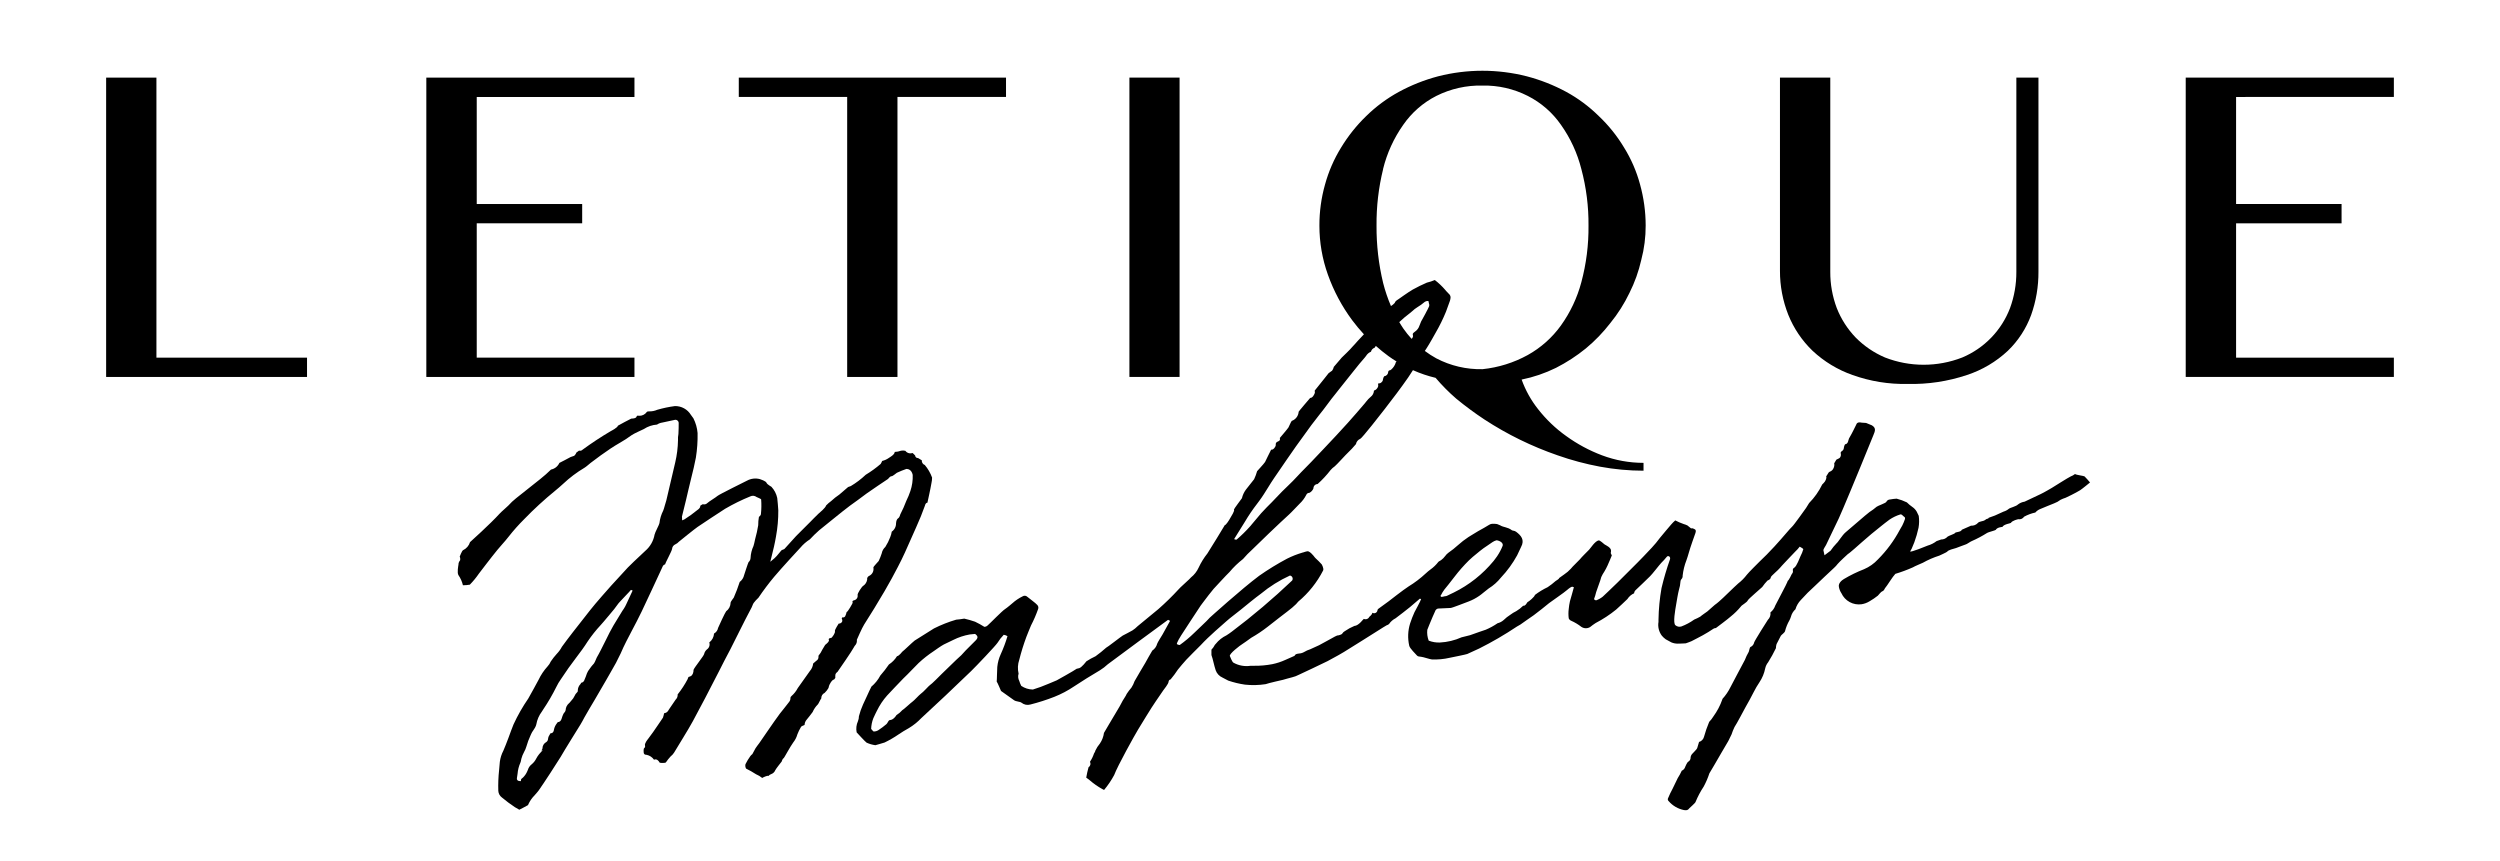 <svg width="212" height="73" viewBox="0 0 212 73" fill="none" xmlns="http://www.w3.org/2000/svg">
<path d="M13.265 6.582H9V31.966H26.036V30.329H13.265V6.582Z" fill="black"/>
<path d="M53.802 30.327H40.427V18.936H49.369V17.301H40.427V8.225H53.802V6.582H36.153V31.966H53.802V30.327Z" fill="black"/>
<path d="M71.841 31.966H76.105V8.22H85.31V6.582H62.649V8.22H71.841V31.966Z" fill="black"/>
<path d="M100.028 6.58H95.774V31.964H100.028V6.58Z" fill="black"/>
<path d="M153.706 29.747C154.681 30.659 155.836 31.359 157.096 31.801C158.592 32.336 160.172 32.593 161.759 32.558C163.47 32.6 165.175 32.344 166.797 31.801C168.089 31.377 169.272 30.676 170.265 29.747C171.144 28.899 171.819 27.863 172.239 26.716C172.658 25.538 172.868 24.296 172.861 23.046V6.582H170.987V23.058C170.992 24.102 170.811 25.139 170.453 26.12C170.096 27.057 169.553 27.912 168.856 28.633C168.16 29.354 167.324 29.926 166.4 30.315C164.293 31.137 161.955 31.137 159.848 30.315C158.917 29.918 158.072 29.343 157.36 28.623C156.667 27.901 156.122 27.051 155.756 26.12C155.389 25.141 155.203 24.103 155.208 23.058V6.582H150.941V22.972C150.938 24.244 151.177 25.504 151.643 26.686C152.106 27.841 152.809 28.884 153.706 29.747Z" fill="black"/>
<path d="M203 8.22V6.58H185.349V31.965H203V30.328H189.62V18.938H198.565V17.299H189.62V8.223L203 8.22Z" fill="black"/>
<path d="M72.661 54.252C72.661 54.252 73.106 53.225 73.281 52.958C73.847 52.077 74.412 51.151 75.012 50.129C75.431 49.415 75.82 48.694 76.14 48.074C76.56 47.281 76.928 46.442 77.282 45.632C77.416 45.331 77.551 45.024 77.686 44.723C77.979 44.079 78.221 43.478 78.43 42.889C78.455 42.798 78.493 42.64 78.645 42.629C78.645 42.618 78.907 41.464 78.988 40.961C79.023 40.809 79.041 40.654 79.041 40.498C78.899 40.11 78.69 39.75 78.424 39.433C78.343 39.405 78.274 39.35 78.228 39.278C78.181 39.206 78.161 39.12 78.169 39.034C78.097 39.008 77.882 38.841 77.837 38.841C77.808 38.842 77.778 38.838 77.75 38.828C77.722 38.818 77.697 38.802 77.675 38.782C77.653 38.762 77.636 38.738 77.624 38.711C77.612 38.684 77.605 38.654 77.604 38.625C77.604 38.625 77.397 38.406 77.375 38.414C77.268 38.452 77.153 38.454 77.045 38.421C76.937 38.388 76.842 38.321 76.775 38.229C76.655 38.198 76.529 38.194 76.407 38.219C76.236 38.284 76.055 38.319 75.871 38.324C75.882 38.544 75.435 38.791 75.407 38.81C75.228 38.942 75.025 39.037 74.808 39.089C74.773 39.178 74.729 39.264 74.678 39.344C74.282 39.684 73.86 39.99 73.414 40.26C73.028 40.625 72.603 40.947 72.147 41.219L71.921 41.3C71.805 41.39 71.178 41.938 71.178 41.938C70.932 42.102 70.7 42.286 70.484 42.488C70.33 42.599 70.187 42.724 70.056 42.861C69.998 43.072 69.507 43.476 69.406 43.562C69.304 43.647 68.721 44.247 68.721 44.247C68.667 44.3 67.539 45.425 67.51 45.457C67.181 45.822 66.849 46.187 66.52 46.55C66.452 46.592 66.377 46.622 66.299 46.641C66.268 46.641 65.873 47.176 65.679 47.337L65.32 47.639L65.433 47.185C65.572 46.646 65.708 46.069 65.806 45.486C65.94 44.758 66.005 44.019 66 43.279C66 43.194 65.924 42.281 65.909 42.226C65.833 41.873 65.664 41.547 65.419 41.282C65.386 41.252 65.056 41.086 65.001 40.94C64.946 40.794 64.487 40.644 64.443 40.63C64.075 40.53 63.682 40.576 63.347 40.76C63.222 40.824 60.964 41.938 60.842 42.055C60.72 42.171 60.095 42.541 59.986 42.658C59.936 42.709 59.873 42.745 59.805 42.763C59.736 42.78 59.663 42.778 59.595 42.757C59.519 42.794 59.447 42.838 59.38 42.891C59.41 43.087 59.159 43.233 59.147 43.242C58.796 43.531 58.428 43.798 58.044 44.041L57.847 44.127C57.834 44.019 57.829 43.911 57.83 43.803C58.001 43.17 58.374 41.546 58.374 41.546C58.451 41.204 58.546 40.861 58.621 40.519C58.76 39.961 58.904 39.385 59.011 38.806C59.121 38.116 59.169 37.418 59.155 36.719C59.118 36.285 58.997 35.863 58.801 35.474C58.755 35.419 58.617 35.219 58.588 35.181C58.447 34.95 58.249 34.759 58.011 34.628C57.774 34.497 57.507 34.431 57.236 34.435C56.728 34.502 56.226 34.607 55.734 34.75C55.518 34.845 55.284 34.891 55.049 34.885C54.982 34.885 54.878 34.885 54.843 34.943C54.769 35.047 54.669 35.131 54.553 35.186C54.438 35.241 54.31 35.266 54.182 35.258C54.08 35.245 54.011 35.222 53.975 35.341C53.931 35.502 53.535 35.498 53.53 35.498C53.498 35.498 52.441 36.074 52.402 36.097C52.366 36.269 51.857 36.524 51.804 36.553C50.979 37.038 50.179 37.565 49.407 38.13C49.368 38.171 49.32 38.2 49.266 38.215C49.212 38.229 49.155 38.228 49.102 38.212L48.872 38.383C48.872 38.438 48.723 38.668 48.648 38.668L48.388 38.757C48.319 38.806 47.436 39.255 47.436 39.255C47.37 39.399 47.272 39.525 47.148 39.623C47.025 39.721 46.88 39.788 46.725 39.819C46.439 40.099 46.138 40.365 45.824 40.615C45.622 40.786 43.77 42.247 43.77 42.247C43.529 42.437 43.305 42.648 43.1 42.877C43.032 42.957 42.502 43.404 42.364 43.562C41.578 44.43 39.858 45.973 39.858 45.973C39.813 46.122 39.736 46.26 39.634 46.377C39.532 46.495 39.407 46.591 39.266 46.658C39.172 46.702 38.982 47.202 38.982 47.202C39.014 47.221 39.062 47.485 38.995 47.545C38.917 47.642 38.875 47.763 38.877 47.887C38.867 47.962 38.744 48.572 38.877 48.774C39.056 49.033 39.184 49.324 39.256 49.63C39.452 49.63 39.648 49.613 39.841 49.581C40.124 49.291 40.382 48.978 40.61 48.644C40.691 48.54 41.68 47.236 42.179 46.63C42.312 46.469 42.449 46.312 42.585 46.158C42.773 45.945 42.966 45.726 43.138 45.502C43.543 44.985 43.98 44.494 44.446 44.031C45.273 43.176 46.15 42.371 47.071 41.62C47.306 41.43 47.535 41.23 47.756 41.027C48.307 40.508 48.913 40.052 49.564 39.666C49.681 39.603 50.015 39.31 50.078 39.26C50.667 38.806 51.229 38.404 51.79 38.027C52.025 37.87 52.268 37.722 52.51 37.582C52.877 37.375 53.231 37.146 53.571 36.897C53.725 36.779 54.515 36.426 54.599 36.383C54.932 36.163 55.316 36.032 55.715 36.005C55.848 35.914 56.001 35.856 56.16 35.834C56.242 35.82 57.217 35.601 57.241 35.601C57.281 35.596 57.321 35.599 57.359 35.611C57.397 35.623 57.432 35.643 57.462 35.67C57.492 35.697 57.515 35.73 57.531 35.767C57.546 35.804 57.554 35.843 57.552 35.883C57.552 35.952 57.552 36.647 57.53 36.805C57.495 36.982 57.483 37.163 57.494 37.344C57.482 37.971 57.404 38.596 57.261 39.207C57.251 39.226 56.504 42.435 56.504 42.435C56.455 42.546 56.316 43.137 56.239 43.303C56.07 43.635 55.962 43.993 55.92 44.363C55.92 44.462 55.539 45.154 55.508 45.334C55.414 45.867 55.139 46.35 54.73 46.704C54.73 46.704 53.903 47.476 53.751 47.625C53.402 47.95 53.07 48.293 52.756 48.653C52.595 48.837 51.968 49.509 51.83 49.661C51.691 49.814 50.46 51.202 50.04 51.747C49.927 51.894 48.842 53.271 48.564 53.63C48.443 53.791 47.732 54.709 47.651 54.844C47.533 55.069 47.383 55.274 47.206 55.456C47.025 55.655 46.858 55.868 46.708 56.091C46.643 56.243 46.552 56.383 46.439 56.504C46.127 56.847 45.866 57.235 45.667 57.654C45.667 57.654 44.903 59.071 44.799 59.233C44.318 59.931 43.898 60.668 43.544 61.437C43.516 61.504 43.179 62.374 43.107 62.598C43.045 62.788 42.72 63.583 42.687 63.655C42.532 63.949 42.429 64.269 42.386 64.6C42.372 64.835 42.35 65.076 42.323 65.307C42.26 65.892 42.237 66.481 42.256 67.069C42.263 67.179 42.294 67.286 42.347 67.383C42.4 67.479 42.473 67.563 42.562 67.627C42.913 67.922 43.281 68.196 43.663 68.449C43.788 68.521 43.919 68.588 44.037 68.665C44.095 68.651 44.775 68.273 44.775 68.273C44.874 68.038 45.008 67.819 45.17 67.622C45.17 67.622 45.571 67.187 45.693 67.014C46.002 66.586 47.388 64.46 47.537 64.196C47.879 63.593 49.03 61.757 49.232 61.425C49.348 61.235 49.451 61.038 49.556 60.84C49.674 60.614 50.277 59.603 50.441 59.328C50.441 59.328 51.16 58.105 51.4 57.678L51.792 56.993C52.102 56.478 52.385 55.947 52.638 55.401C52.778 55.083 52.939 54.716 53.114 54.384C53.266 54.086 53.424 53.786 53.578 53.49C53.861 52.956 54.15 52.406 54.415 51.853C54.77 51.123 55.785 48.916 55.956 48.553C55.987 48.498 56.191 48.031 56.217 47.986C56.26 47.919 56.328 47.871 56.405 47.853C56.424 47.714 56.962 46.752 56.991 46.55C56.997 46.465 57.026 46.384 57.075 46.315C57.125 46.246 57.192 46.193 57.27 46.159C57.384 46.108 57.487 46.033 57.569 45.938C57.611 45.899 58.939 44.829 59.154 44.685C59.272 44.603 61.354 43.219 61.491 43.144C62.178 42.744 62.892 42.392 63.628 42.093C63.712 42.051 63.806 42.034 63.899 42.044C63.992 42.053 64.081 42.088 64.155 42.146C64.196 42.178 64.529 42.289 64.546 42.353C64.576 42.755 64.571 43.16 64.529 43.562C64.529 43.733 64.357 43.817 64.357 43.832C64.315 44.067 64.294 44.305 64.296 44.543C64.233 44.935 64.148 45.322 64.039 45.704C64.02 45.865 63.895 46.301 63.895 46.301C63.748 46.617 63.664 46.958 63.648 47.305C63.646 47.374 63.63 47.442 63.6 47.505C63.571 47.568 63.529 47.624 63.477 47.67C63.446 47.695 63.104 48.757 63.104 48.757C63.054 48.993 62.92 49.204 62.727 49.349C62.582 49.8 62.414 50.243 62.224 50.677C62.188 50.74 61.95 51.019 61.955 51.111C61.952 51.253 61.917 51.392 61.851 51.518C61.786 51.644 61.693 51.752 61.578 51.836C61.503 51.911 60.914 53.177 60.893 53.247C60.875 53.347 60.835 53.442 60.776 53.524C60.717 53.607 60.64 53.675 60.551 53.725C60.542 53.872 60.501 54.016 60.431 54.146C60.361 54.277 60.264 54.39 60.147 54.48C60.183 54.586 60.183 54.701 60.147 54.807C60.112 54.914 60.042 55.006 59.95 55.069C59.827 55.171 59.742 55.312 59.708 55.468C59.664 55.639 58.895 56.584 58.814 56.795C58.817 56.909 58.796 57.022 58.753 57.127C58.654 57.317 58.612 57.339 58.397 57.403C58.353 57.45 58.327 57.51 58.321 57.574C58.079 58.038 57.792 58.478 57.465 58.887C57.472 58.969 57.46 59.051 57.43 59.128C57.401 59.205 57.354 59.273 57.294 59.329C57.263 59.362 56.823 60.014 56.751 60.126C56.593 60.391 56.563 60.427 56.316 60.485C56.293 60.612 56.26 60.736 56.218 60.858C56.075 61.066 55.931 61.278 55.79 61.489C55.522 61.881 55.248 62.29 54.946 62.675C54.92 62.706 54.635 63.054 54.698 63.223C54.71 63.264 54.709 63.308 54.696 63.348C54.682 63.389 54.657 63.424 54.623 63.449C54.556 63.499 54.583 63.792 54.583 63.792C54.593 63.927 54.641 64.011 54.843 64.011C55.093 64.065 55.312 64.211 55.458 64.42C55.71 64.34 55.826 64.484 55.943 64.675C56.015 64.706 56.419 64.716 56.468 64.65C56.588 64.472 56.721 64.303 56.867 64.146C56.982 64.057 57.08 63.95 57.159 63.828C57.302 63.567 58.39 61.845 58.756 61.153C58.756 61.153 59.467 59.821 59.794 59.203C60.186 58.456 60.568 57.706 60.953 56.959C60.953 56.959 61.417 56.055 61.426 56.028C61.462 55.947 61.861 55.196 61.948 55.035C62.119 54.716 63.179 52.547 63.635 51.708C63.71 51.58 63.773 51.446 63.825 51.307C63.874 51.091 64.316 50.687 64.316 50.687C64.728 50.076 65.171 49.486 65.643 48.92C66.258 48.187 67.794 46.522 67.87 46.445C68.1 46.171 68.372 45.933 68.674 45.74C68.924 45.471 69.187 45.214 69.462 44.971C69.623 44.853 71.431 43.36 72.065 42.892C72.236 42.776 73.204 42.07 73.522 41.825C73.676 41.704 75.217 40.673 75.303 40.616C75.313 40.616 75.464 40.383 75.608 40.383C75.712 40.383 75.981 40.135 76.056 40.092C76.319 39.97 76.588 39.861 76.861 39.765C77.019 39.765 77.301 39.832 77.397 40.269C77.416 40.734 77.349 41.198 77.2 41.639C77.105 41.922 76.991 42.199 76.858 42.468C76.71 42.863 76.538 43.249 76.344 43.623C76.344 43.623 76.289 43.87 76.173 43.942C76.056 44.014 76.001 44.163 75.984 44.373C75.987 44.513 75.956 44.651 75.892 44.775C75.828 44.899 75.735 45.005 75.62 45.084C75.596 45.245 75.552 45.402 75.49 45.551C75.381 45.841 75.242 46.119 75.075 46.38C74.916 46.523 74.809 46.715 74.77 46.925C74.699 47.146 74.613 47.362 74.513 47.572C74.467 47.647 74.046 48.053 74.063 48.129C74.09 48.269 74.07 48.414 74.006 48.542C73.941 48.67 73.836 48.773 73.707 48.834C73.645 48.859 73.595 48.905 73.564 48.963C73.532 49.022 73.522 49.089 73.536 49.154C73.518 49.264 73.477 49.369 73.416 49.462C73.355 49.555 73.275 49.634 73.181 49.694C73.106 49.724 72.686 50.329 72.726 50.466C72.742 50.562 72.721 50.661 72.667 50.742C72.612 50.823 72.53 50.88 72.435 50.903C72.287 50.944 72.263 50.971 72.308 51.118C72.308 51.146 71.894 51.901 71.794 51.901C71.768 52.024 71.727 52.144 71.673 52.257C71.65 52.299 71.612 52.331 71.568 52.347C71.523 52.364 71.474 52.363 71.43 52.346C71.408 52.382 71.39 52.42 71.376 52.459C71.404 52.498 71.422 52.544 71.427 52.593C71.431 52.641 71.424 52.689 71.404 52.733C71.374 52.781 71.332 52.82 71.282 52.846C71.232 52.872 71.176 52.884 71.12 52.88C71.12 52.88 70.777 53.408 70.801 53.505C70.856 53.696 70.546 54.048 70.525 54.076C70.457 54.103 70.387 54.124 70.315 54.139C70.26 54.202 70.262 54.211 70.282 54.242C70.385 54.391 69.976 54.684 69.976 54.684C69.962 54.702 69.804 54.966 69.733 55.089C69.65 55.275 69.541 55.448 69.409 55.603C69.409 55.86 69.395 55.918 69.188 56.065C69.106 56.128 69.028 56.195 68.955 56.267C68.932 56.502 68.836 56.724 68.679 56.901C68.679 56.901 67.722 58.24 67.652 58.348C67.519 58.602 67.341 58.829 67.126 59.019C67.104 59.038 67.023 59.11 67.029 59.191C67.035 59.316 66.992 59.438 66.91 59.533C66.77 59.735 66.236 60.377 66.128 60.523C65.594 61.239 64.501 62.865 64.386 63.018C64.272 63.17 64.166 63.302 64.068 63.454C64.046 63.487 63.799 63.949 63.799 63.949C63.734 63.998 63.677 64.056 63.628 64.12C63.471 64.337 63.333 64.566 63.215 64.805C63.186 64.931 63.204 65.062 63.265 65.175C63.556 65.319 63.839 65.479 64.111 65.656C64.301 65.735 64.478 65.841 64.636 65.972C64.664 65.944 65.068 65.742 65.164 65.8C65.227 65.727 65.31 65.672 65.402 65.643C65.48 65.615 65.55 65.571 65.609 65.514C65.669 65.457 65.715 65.387 65.744 65.311C65.799 65.189 66.287 64.578 66.287 64.578C66.287 64.578 66.354 64.326 66.459 64.293C66.489 64.283 67.006 63.317 67.263 62.966C67.427 62.761 67.548 62.526 67.618 62.273C67.697 62.067 67.793 61.869 67.905 61.68C67.96 61.533 68.229 61.509 68.229 61.47C68.233 61.303 68.299 61.143 68.412 61.021C68.443 60.982 68.875 60.451 68.911 60.382C69.016 60.138 69.167 59.917 69.356 59.73C69.414 59.677 69.563 59.316 69.644 59.227C69.639 59.128 69.664 59.031 69.715 58.947C69.766 58.863 69.842 58.796 69.931 58.756C69.931 58.756 70.286 58.413 70.286 58.216C70.286 58.125 70.546 57.622 70.731 57.622C70.741 57.622 70.799 57.519 70.834 57.487C70.825 57.377 70.832 57.267 70.852 57.16C70.893 57.083 70.952 57.018 71.024 56.97C71.043 56.952 72.32 55.094 72.394 54.915C72.438 54.824 72.496 54.74 72.565 54.666C72.647 54.545 72.681 54.397 72.661 54.252ZM53.117 51.219C53.055 51.36 52.982 51.495 52.898 51.623C52.855 51.678 52.816 51.735 52.78 51.795C52.645 52.028 52.506 52.257 52.362 52.48C52.133 52.85 51.898 53.235 51.698 53.63C51.593 53.836 51.491 54.045 51.388 54.252C51.244 54.543 51.1 54.833 50.953 55.117C50.895 55.228 50.835 55.333 50.782 55.444C50.653 55.651 50.545 55.871 50.458 56.1C50.413 56.212 50.342 56.312 50.253 56.392C50.208 56.438 50.167 56.487 50.131 56.54C50.09 56.603 50.042 56.666 49.996 56.728C49.901 56.841 49.826 56.968 49.771 57.105C49.713 57.285 49.645 57.462 49.568 57.636C49.551 57.706 49.514 57.77 49.46 57.819C49.406 57.867 49.338 57.898 49.266 57.906C49.28 57.906 49.266 57.928 49.266 57.942C49.251 57.968 49.234 57.993 49.217 58.017C49.08 58.16 49.002 58.348 48.997 58.545C49.003 58.577 48.999 58.61 48.988 58.64C48.976 58.67 48.956 58.696 48.931 58.716C48.839 58.804 48.767 58.909 48.718 59.026C48.655 59.163 48.568 59.288 48.463 59.396C48.434 59.425 48.407 59.457 48.383 59.49C48.344 59.546 48.299 59.596 48.247 59.639C48.162 59.712 48.093 59.801 48.044 59.902C47.996 60.003 47.969 60.113 47.965 60.225C47.947 60.308 47.905 60.385 47.843 60.444C47.818 60.467 47.797 60.494 47.782 60.525C47.722 60.651 47.673 60.782 47.634 60.917C47.603 61.019 47.532 61.228 47.302 61.235L47.215 61.35C47.097 61.5 47.015 61.676 46.977 61.864C46.967 61.944 46.937 62.184 46.681 62.184C46.648 62.245 46.619 62.292 46.592 62.336C46.524 62.429 46.483 62.54 46.473 62.655C46.472 62.708 46.458 62.759 46.433 62.806C46.408 62.853 46.373 62.893 46.33 62.923C46.232 62.974 46.15 63.05 46.092 63.143C46.034 63.237 46.002 63.344 46.001 63.454C45.998 63.492 45.986 63.528 45.968 63.56C45.949 63.593 45.923 63.621 45.893 63.643H45.876L46.023 63.612L45.718 63.954C45.626 64.069 45.544 64.192 45.475 64.323C45.382 64.513 45.249 64.68 45.085 64.814C44.93 64.935 44.816 65.101 44.761 65.29L44.708 65.415C44.625 65.607 44.505 65.781 44.357 65.929C44.331 65.953 44.304 65.976 44.276 65.997C44.218 66.042 44.194 66.064 44.187 66.095L44.17 66.242L44.021 66.228C43.991 66.226 43.961 66.218 43.934 66.204C43.907 66.19 43.883 66.17 43.864 66.146C43.847 66.121 43.836 66.093 43.831 66.064C43.827 66.034 43.828 66.004 43.836 65.975C43.859 65.857 43.872 65.737 43.889 65.619C43.915 65.291 43.997 64.97 44.131 64.67C44.158 64.607 44.175 64.54 44.184 64.472C44.184 64.43 44.198 64.386 44.21 64.345C44.263 64.146 44.34 63.955 44.439 63.775C44.525 63.624 44.593 63.463 44.641 63.297C44.73 62.98 44.845 62.672 44.984 62.374L45.047 62.233C45.093 62.13 45.15 62.033 45.218 61.942C45.27 61.876 45.315 61.805 45.353 61.73L45.381 61.68C45.427 61.6 45.461 61.514 45.48 61.423C45.549 61.032 45.709 60.662 45.948 60.345L46.066 60.16C46.48 59.547 46.852 58.906 47.181 58.244C47.287 58.02 47.414 57.806 47.559 57.605C47.677 57.434 47.788 57.262 47.901 57.101C48.014 56.941 48.104 56.797 48.211 56.646C48.419 56.35 48.638 56.06 48.855 55.773C49.198 55.324 49.54 54.865 49.837 54.391C50.166 53.903 50.533 53.442 50.934 53.011C51.105 52.814 51.285 52.618 51.448 52.413C51.53 52.31 51.619 52.208 51.705 52.108C51.967 51.809 52.213 51.497 52.441 51.172C52.473 51.125 52.51 51.082 52.552 51.045L52.602 50.992C52.635 50.939 53.443 50.118 53.506 50.021C53.555 50.035 53.602 50.055 53.647 50.079C53.647 50.079 53.188 51.057 53.117 51.219Z" fill="black"/>
<path d="M175.961 40.197C175.849 40.285 175.725 40.355 175.591 40.404C175.434 40.467 174.04 41.348 173.99 41.377C173.99 41.377 173.297 41.786 173.045 41.899C172.918 41.954 171.687 42.541 171.687 42.541C171.477 42.572 171.279 42.657 171.112 42.788C171.013 42.918 170.389 43.089 170.37 43.13C170.234 43.248 170.073 43.335 169.9 43.385L169.679 43.485C169.348 43.652 169.004 43.792 168.651 43.904C168.566 44.058 168.56 43.904 168.309 44.111C168.187 44.209 167.819 44.209 167.728 44.344C167.654 44.425 167.562 44.487 167.46 44.528C167.358 44.568 167.249 44.586 167.139 44.579C167.139 44.579 166.389 44.911 166.365 44.921C166.288 45.142 165.817 45.093 165.776 45.209C165.75 45.272 165.213 45.447 165.151 45.51C165.084 45.586 165 45.647 164.907 45.688C164.814 45.729 164.713 45.75 164.612 45.748L164.225 45.884C163.998 46.059 163.74 46.189 163.464 46.267C163.411 46.293 161.958 46.884 161.985 46.757C161.985 46.757 162.043 46.635 162.115 46.517C162.187 46.327 162.262 46.154 162.336 45.983C162.483 45.581 162.602 45.17 162.692 44.752C162.75 44.419 162.756 44.079 162.709 43.745C162.709 43.745 162.548 43.416 162.538 43.389C162.446 43.228 162.318 43.091 162.165 42.988C161.999 42.873 161.843 42.744 161.701 42.601C161.424 42.467 161.134 42.361 160.836 42.286C160.649 42.297 160.463 42.32 160.279 42.355C160.212 42.355 160.147 42.375 160.09 42.411C160.033 42.448 159.988 42.499 159.959 42.56C159.91 42.664 159.238 42.889 159.137 42.974C158.946 43.138 158.743 43.288 158.531 43.423C158.329 43.557 156.665 45.021 156.512 45.135C156.214 45.382 155.861 45.992 155.754 46.058C155.561 46.257 155.386 46.472 155.231 46.7L154.718 47.087L154.623 46.653C154.61 46.584 154.82 46.274 154.848 46.216L155.216 45.447C155.457 44.949 155.694 44.454 155.93 43.957C156.206 43.372 157.625 39.942 157.778 39.56C157.93 39.178 158.856 36.921 158.856 36.921C159.028 36.522 159.098 36.286 158.73 36.065L158.245 35.866C158.12 35.866 157.996 35.857 157.872 35.841C157.468 35.75 157.437 35.957 157.399 36.029C157.362 36.101 157.017 36.815 156.885 37.022C156.814 37.126 156.764 37.242 156.737 37.365C156.714 37.459 156.673 37.633 156.507 37.661C156.396 37.68 156.358 37.979 156.358 37.979C156.356 38.032 156.342 38.083 156.316 38.129C156.29 38.174 156.253 38.213 156.209 38.241C156.096 38.318 156.074 38.363 156.098 38.466C156.112 38.525 156.112 38.586 156.1 38.645C156.087 38.704 156.062 38.76 156.026 38.808C155.959 38.89 155.733 38.957 155.725 38.979C155.663 39.07 155.54 39.289 155.54 39.289C155.568 39.432 155.546 39.58 155.478 39.709C155.426 39.833 155.327 39.932 155.202 39.985C155.089 40.017 155.041 40.096 154.968 40.231C154.935 40.29 154.899 40.347 154.86 40.402C154.921 40.541 154.802 40.745 154.748 40.837C154.681 40.926 154.606 41.008 154.524 41.084C154.243 41.666 153.867 42.198 153.413 42.658L153.156 43.072C153.139 43.099 152.111 44.546 151.968 44.664C151.824 44.807 151.687 44.957 151.558 45.113C151.207 45.519 150.844 45.942 150.474 46.341C150.01 46.841 149.618 47.245 149.224 47.61C149.144 47.69 148.248 48.577 148.137 48.733C147.923 49.014 147.673 49.267 147.394 49.483C147.233 49.622 146.81 50.031 146.81 50.031C146.526 50.327 145.671 51.118 145.587 51.165C145.416 51.264 144.902 51.764 144.782 51.85C144.702 51.911 144.284 52.192 144.183 52.291C144.017 52.385 143.846 52.468 143.669 52.54C143.334 52.781 142.969 52.977 142.582 53.124C142.497 53.15 142.407 53.156 142.32 53.139C142.232 53.121 142.151 53.083 142.082 53.026C141.844 52.865 142.068 51.672 142.135 51.278C142.166 51.079 142.306 50.25 142.365 50.055C142.443 49.805 142.491 49.547 142.508 49.286C142.512 49.216 142.543 49.151 142.594 49.103C142.629 49.065 142.655 49.019 142.671 48.97C142.688 48.921 142.693 48.869 142.688 48.817C142.737 48.367 142.846 47.925 143.012 47.504C143.084 47.288 143.159 47.075 143.216 46.856C143.324 46.45 143.719 45.349 143.777 45.188C143.853 44.968 143.758 44.909 143.724 44.887C143.69 44.865 143.464 44.74 143.418 44.819C143.418 44.819 143.113 44.57 143.091 44.557C142.99 44.508 142.885 44.469 142.777 44.44C142.532 44.355 142.293 44.251 142.063 44.13C141.936 44.239 141.817 44.357 141.709 44.485C141.64 44.575 140.99 45.317 140.763 45.61C140.547 45.905 140.313 46.187 140.063 46.454C139.825 46.697 139.591 46.949 139.356 47.2C138.921 47.664 137.428 49.129 137.161 49.404C136.787 49.788 135.928 50.574 135.906 50.603C135.736 50.737 135.546 50.842 135.342 50.913C135.275 50.898 135.215 50.862 135.171 50.81C135.246 50.615 135.307 50.415 135.354 50.211C135.431 49.978 135.678 49.31 135.709 49.202C135.745 49.02 135.814 48.846 135.912 48.688C136.116 48.38 136.288 48.052 136.426 47.709C136.426 47.709 136.642 47.223 136.681 47.101L136.59 46.899C136.673 46.598 136.529 46.495 136.527 46.49C136.409 46.319 136.027 46.171 136.013 46.122C136.013 46.122 135.671 45.81 135.572 45.825C135.267 45.87 134.878 46.486 134.762 46.608C134.486 46.892 134.162 47.2 133.971 47.435C133.859 47.57 133.318 48.069 133.212 48.223C133.042 48.41 132.85 48.575 132.64 48.714C132.607 48.742 132.217 49.016 132.217 49.016C132.217 49.101 131.965 49.228 131.916 49.271C131.703 49.461 131.478 49.635 131.241 49.793C130.858 49.975 130.494 50.196 130.157 50.454C130.157 50.589 129.643 51.021 129.537 51.057C129.51 51.057 129.366 51.416 129.164 51.367C128.988 51.546 128.788 51.702 128.571 51.829C128.395 51.913 128.228 52.015 128.073 52.134C127.87 52.262 127.681 52.411 127.51 52.579C127.363 52.71 127.187 52.803 126.996 52.85C126.682 53.065 126.348 53.249 125.998 53.398C125.998 53.398 124.909 53.766 124.85 53.797C124.707 53.877 124.018 54.009 123.943 54.043C123.364 54.303 122.742 54.453 122.109 54.485C121.783 54.5 121.459 54.446 121.155 54.327C121.042 54.035 121.001 53.721 121.034 53.41C121.034 53.41 121.332 52.653 121.484 52.314C121.556 52.16 121.624 52.007 121.691 51.851C121.706 51.792 121.737 51.738 121.781 51.694C121.824 51.651 121.878 51.62 121.938 51.605L123.011 51.555C123.147 51.555 124.314 51.082 124.537 51.007C124.857 50.885 125.16 50.724 125.441 50.529C125.612 50.422 126.071 50.016 126.241 49.901C126.639 49.654 126.992 49.341 127.284 48.974C127.819 48.408 128.28 47.775 128.654 47.091C128.681 47.024 128.986 46.385 128.986 46.385C129.315 45.779 128.986 45.409 128.566 45.094C128.412 44.981 128.279 45.019 128.203 44.961C127.84 44.685 127.518 44.735 127.205 44.543L126.953 44.44C126.815 44.417 126.674 44.409 126.534 44.418C126.376 44.418 126.249 44.531 125.849 44.76C125.713 44.837 125.475 44.962 125.335 45.048C125.124 45.17 124.916 45.3 124.707 45.43L124.517 45.548C124.209 45.751 123.917 45.977 123.643 46.223C123.386 46.456 123.114 46.672 122.828 46.87C122.72 46.949 122.626 47.045 122.549 47.154C122.453 47.285 122.337 47.401 122.207 47.497C122.172 47.521 122.136 47.544 122.099 47.563C122.051 47.584 122.008 47.613 121.972 47.649C121.783 47.895 121.559 48.112 121.306 48.291C121.166 48.394 121.033 48.505 120.907 48.623C120.457 49.042 119.966 49.415 119.441 49.735C119.004 50.014 117.758 50.99 117.758 50.99C117.525 51.161 116.992 51.548 116.992 51.548C116.871 51.625 116.821 51.661 116.807 51.761C116.801 51.806 116.783 51.849 116.756 51.886C116.729 51.923 116.694 51.953 116.653 51.973C116.612 51.993 116.566 52.004 116.52 52.003C116.475 52.002 116.43 51.99 116.39 51.968H116.372C116.359 52.139 116.121 52.291 116.116 52.31C116.077 52.394 116.006 52.459 115.919 52.491C115.832 52.523 115.736 52.52 115.652 52.481C115.624 52.471 115.229 53.062 114.847 53.081C114.564 53.199 114.294 53.346 114.042 53.521C113.954 53.566 113.881 53.635 113.83 53.719C113.789 53.819 113.487 53.88 113.487 53.88C113.376 53.855 113.009 54.093 112.939 54.124C112.79 54.19 112.083 54.61 111.855 54.716C111.744 54.769 111.24 55 111.104 55.059C110.923 55.115 110.751 55.193 110.59 55.291C110.46 55.367 110.314 55.41 110.163 55.418C109.953 55.446 109.843 55.468 109.773 55.617C109.773 55.617 109.215 55.863 108.999 55.959C108.643 56.122 108.271 56.244 107.888 56.322C107.371 56.421 106.845 56.467 106.319 56.458C106.23 56.458 106.148 56.458 106.057 56.458C105.556 56.535 105.043 56.444 104.6 56.197C104.478 56.136 104.321 55.684 104.295 55.639C104.196 55.468 105.163 54.718 105.393 54.586C105.487 54.531 105.752 54.339 106.1 54.086C106.592 53.806 107.062 53.491 107.508 53.142C109.126 51.862 109.465 51.668 109.905 51.231C109.97 51.165 110.031 51.095 110.088 51.021C110.964 50.289 111.684 49.388 112.203 48.372C112.28 48.2 112.081 47.858 112.081 47.858C111.919 47.678 111.748 47.507 111.568 47.344C111.528 47.344 111.275 46.899 110.96 46.759C110.833 46.706 110.514 46.861 110.446 46.861C109.997 46.994 109.561 47.166 109.143 47.375C108.325 47.81 107.534 48.295 106.776 48.827C105.283 49.942 102.586 52.38 102.586 52.38C102.381 52.637 101.358 53.564 101.269 53.67C100.887 54.043 100.476 54.386 100.042 54.697C99.957 54.694 99.875 54.668 99.804 54.622C99.74 54.569 100.124 53.928 100.158 53.889C100.158 53.889 101.67 51.56 101.812 51.362C101.89 51.247 101.97 51.139 102.054 51.038C102.197 50.848 102.819 50.029 102.91 49.942C102.91 49.942 104.055 48.697 104.263 48.507C104.603 48.099 104.988 47.729 105.408 47.404C105.65 47.121 105.91 46.854 106.186 46.605C106.451 46.329 108.677 44.195 109.312 43.629C109.484 43.48 110.059 42.86 110.199 42.724C110.432 42.507 110.625 42.251 110.771 41.968C110.79 41.915 110.825 41.87 110.871 41.839C110.917 41.808 110.973 41.793 111.028 41.796C111.189 41.718 111.315 41.581 111.379 41.414C111.378 41.367 111.387 41.32 111.404 41.276C111.421 41.231 111.447 41.191 111.48 41.157C111.513 41.123 111.552 41.095 111.596 41.076C111.639 41.057 111.686 41.047 111.734 41.046C112.134 40.686 112.501 40.291 112.831 39.865C112.935 39.743 113.054 39.635 113.186 39.544C113.34 39.426 114.193 38.479 114.282 38.411C114.531 38.175 114.765 37.925 114.984 37.661C115.002 37.561 115.046 37.467 115.11 37.389C115.174 37.31 115.258 37.249 115.352 37.211C115.491 37.171 117.164 35.029 117.374 34.752C118.117 33.793 118.782 32.921 119.412 32.012C119.552 31.81 119.688 31.599 119.818 31.39C120.436 31.667 121.08 31.885 121.739 32.041C122.274 32.671 122.856 33.259 123.481 33.8C124.248 34.432 125.048 35.023 125.878 35.572C127.813 36.837 129.898 37.857 132.083 38.611C133.255 39.025 134.458 39.346 135.679 39.574C136.897 39.799 138.133 39.914 139.371 39.916V39.25C138.169 39.251 136.976 39.034 135.851 38.611C134.771 38.204 133.75 37.655 132.816 36.978C131.916 36.338 131.114 35.571 130.433 34.702C129.832 33.946 129.36 33.097 129.034 32.188C130.043 31.984 131.021 31.65 131.945 31.195C132.845 30.737 133.694 30.186 134.477 29.549C135.251 28.908 135.95 28.183 136.563 27.387C137.199 26.605 137.74 25.752 138.176 24.844C138.624 23.953 138.961 23.011 139.18 22.039C139.432 21.086 139.557 20.105 139.553 19.119C139.551 17.942 139.39 16.77 139.075 15.635C138.778 14.529 138.319 13.473 137.714 12.501C137.125 11.52 136.404 10.624 135.573 9.838C134.751 9.027 133.819 8.335 132.804 7.783C131.752 7.216 130.636 6.776 129.479 6.473C127.007 5.842 124.416 5.842 121.945 6.473C120.784 6.78 119.664 7.225 118.609 7.799C117.597 8.353 116.666 9.045 115.843 9.854C115.026 10.647 114.314 11.541 113.723 12.515C113.123 13.489 112.664 14.544 112.362 15.648C112.042 16.782 111.882 17.955 111.886 19.133C111.884 20.552 112.128 21.961 112.607 23.297C113.098 24.676 113.791 25.974 114.662 27.15C114.973 27.567 115.307 27.967 115.66 28.349C115.405 28.623 115.146 28.888 115.133 28.912C115.052 29.017 114.691 29.399 114.691 29.399C114.544 29.596 113.783 30.32 113.783 30.32C113.55 30.582 113.324 30.854 113.098 31.121C113.117 31.144 112.982 31.477 112.896 31.477L112.663 31.649C112.538 31.796 112.424 31.953 112.304 32.104C112.15 32.315 111.59 32.976 111.489 33.121L111.502 33.31C111.441 33.481 111.309 33.746 111.102 33.746C111.102 33.746 110.126 34.883 110.126 34.913C110.117 35.059 110.071 35.202 109.994 35.327C109.916 35.452 109.808 35.555 109.681 35.628L109.537 35.695C109.454 35.808 109.294 36.195 109.261 36.248C109.184 36.375 108.525 37.144 108.525 37.144C108.538 37.17 108.545 37.199 108.546 37.228C108.546 37.257 108.541 37.286 108.529 37.313C108.517 37.34 108.499 37.364 108.477 37.383C108.454 37.401 108.428 37.415 108.4 37.423C108.21 37.5 108.165 37.57 108.184 37.765C108.184 37.841 108.001 38.175 107.792 38.133C107.737 38.224 107.307 39.123 107.278 39.176C107.17 39.348 106.631 39.913 106.603 39.956C106.537 40.19 106.452 40.419 106.348 40.64C106.285 40.726 105.677 41.497 105.648 41.527C105.49 41.743 105.377 41.988 105.316 42.248C105.316 42.248 104.622 43.178 104.641 43.202C104.723 43.319 104.415 43.766 104.326 43.932C104.237 44.098 103.966 44.531 103.862 44.531L103.197 45.629C103.197 45.629 102.461 46.817 102.388 46.933C102.094 47.302 101.845 47.704 101.646 48.132C101.498 48.457 101.276 48.742 100.997 48.964C101.014 48.992 99.946 49.93 99.946 49.973C99.405 50.562 98.833 51.121 98.233 51.649L96.47 53.101C96.337 53.238 96.188 53.358 96.028 53.461C96.017 53.478 95.206 53.898 95.206 53.898C95.089 53.964 93.856 54.925 93.803 54.925C93.516 55.182 93.216 55.423 92.904 55.649C92.636 55.773 92.378 55.916 92.13 56.077C92.13 56.077 91.725 56.608 91.514 56.661L91.302 56.711C91.091 56.872 89.603 57.696 89.603 57.696C89.374 57.786 89.149 57.884 88.918 57.983C88.484 58.171 88.04 58.334 87.588 58.473C87.236 58.468 86.894 58.36 86.603 58.163C86.532 58.027 86.475 57.884 86.432 57.737C86.382 57.644 86.352 57.543 86.342 57.438C86.333 57.334 86.344 57.229 86.377 57.129C86.283 56.736 86.303 56.324 86.435 55.942C86.6 55.289 86.8 54.646 87.034 54.014C87.096 53.879 87.339 53.223 87.43 53.038C87.662 52.592 87.862 52.13 88.029 51.656C88.054 51.596 88.061 51.529 88.048 51.465C88.035 51.401 88.004 51.343 87.957 51.297C87.832 51.142 87.242 50.721 87.12 50.611C87.068 50.559 87 50.527 86.927 50.519C86.854 50.512 86.781 50.53 86.719 50.57C86.406 50.723 86.114 50.918 85.855 51.151C85.855 51.151 85.399 51.543 85.23 51.649C84.986 51.798 83.952 52.867 83.75 53.038C83.676 53.11 83.578 53.152 83.474 53.156C83.221 52.995 82.958 52.85 82.687 52.721C82.387 52.617 82.081 52.529 81.771 52.459C81.613 52.5 81.159 52.54 81.086 52.548C80.437 52.738 79.806 52.987 79.202 53.291L77.565 54.319C77.358 54.476 76.649 55.175 76.514 55.264C76.483 55.286 76.257 55.618 76.065 55.648C75.891 55.929 75.657 56.168 75.38 56.348C75.157 56.675 74.914 56.988 74.652 57.285C74.46 57.647 74.2 57.969 73.887 58.233L73.873 58.273C73.746 58.499 73.262 59.605 73.188 59.735C73.042 60.057 72.925 60.391 72.837 60.733C72.837 60.881 72.808 61.028 72.751 61.165C72.618 61.459 72.58 61.788 72.644 62.105C72.644 62.105 73.39 62.923 73.488 62.978C73.724 63.086 73.974 63.159 74.231 63.194C74.344 63.153 74.873 63.023 75.014 62.965C75.419 62.77 75.809 62.545 76.18 62.29C76.462 62.102 76.758 61.911 77.065 61.747C77.458 61.511 77.816 61.223 78.132 60.891C78.222 60.802 80.173 58.989 80.173 58.989C80.397 58.778 82.12 57.13 82.349 56.911C82.772 56.502 84.428 54.761 84.586 54.514C84.738 54.268 84.916 54.038 85.117 53.829C85.23 53.846 85.338 53.886 85.435 53.947C85.281 54.468 85.09 54.977 84.865 55.471C84.707 55.815 84.606 56.183 84.569 56.56C84.55 56.673 84.541 57.759 84.519 57.793C84.582 57.87 84.887 58.593 84.887 58.593L85.98 59.37C86.151 59.504 86.502 59.487 86.623 59.59C86.728 59.674 86.851 59.732 86.982 59.759C87.114 59.785 87.25 59.779 87.379 59.742C88.068 59.568 88.746 59.351 89.408 59.091C89.994 58.859 90.553 58.564 91.076 58.211C91.761 57.756 92.509 57.293 93.274 56.841C93.514 56.692 93.738 56.52 93.944 56.327C94.093 56.197 99.052 52.56 99.052 52.56L99.223 52.649C99.223 52.649 98.634 53.723 98.584 53.802C98.518 53.91 98.148 54.502 98.129 54.588C98.067 54.825 97.92 55.032 97.716 55.168C97.684 55.194 97.124 56.208 97.124 56.208C97.124 56.208 96.22 57.726 96.211 57.764C96.146 57.956 96.057 58.139 95.946 58.309C95.801 58.477 95.667 58.654 95.545 58.84C95.505 58.978 95.158 59.461 95.127 59.564C95.081 59.716 94.1 61.3 94.04 61.427C94.014 61.482 93.617 62.148 93.617 62.148C93.574 62.471 93.457 62.779 93.274 63.048C93.118 63.233 92.987 63.438 92.884 63.656C92.884 63.733 92.776 63.881 92.773 63.894C92.691 64.143 92.576 64.379 92.43 64.597C92.472 64.675 92.483 64.767 92.461 64.854C92.438 64.941 92.384 65.016 92.308 65.064C92.228 65.354 92.162 65.647 92.112 65.944C92.17 65.989 92.36 66.115 92.413 66.17C92.741 66.455 93.098 66.704 93.478 66.913C93.525 66.943 93.574 66.968 93.625 66.989C93.953 66.598 94.24 66.174 94.481 65.725C94.788 64.912 96.208 62.365 96.509 61.867C96.642 61.656 97.673 59.939 98.019 59.458C98.223 59.17 98.434 58.864 98.641 58.548C98.696 58.459 99.086 58.004 99.096 57.81C99.099 57.763 99.118 57.718 99.149 57.682C99.18 57.647 99.221 57.622 99.268 57.612C99.492 57.346 99.699 57.067 99.889 56.776C100.114 56.492 100.36 56.214 100.595 55.947C100.766 55.75 101.571 54.968 101.828 54.702C102.513 53.952 103.655 52.99 103.99 52.687C104.326 52.384 104.826 52.023 105.223 51.699C105.62 51.375 106.473 50.672 106.91 50.36C107.663 49.734 108.497 49.211 109.388 48.805C109.433 48.812 109.476 48.831 109.512 48.859C109.549 48.887 109.578 48.924 109.596 48.966C109.614 49.008 109.622 49.054 109.618 49.1C109.614 49.146 109.598 49.19 109.573 49.228C107.952 50.769 106.244 52.216 104.458 53.562C104.394 53.615 104.081 53.836 104.004 53.877C103.65 54.047 103.339 54.294 103.095 54.601C102.956 54.714 102.992 54.826 102.73 55.091C102.738 55.243 102.738 55.395 102.73 55.547C102.799 55.745 102.856 55.948 102.901 56.153C102.901 56.22 103.09 56.838 103.09 56.838C103.138 56.976 103.215 57.102 103.314 57.209C103.414 57.316 103.534 57.401 103.668 57.459C103.668 57.459 104.103 57.694 104.155 57.715C104.615 57.872 105.089 57.987 105.571 58.057C106.156 58.121 106.748 58.107 107.329 58.016C107.501 57.941 108.8 57.648 108.8 57.648C108.867 57.631 109.434 57.463 109.583 57.432C109.777 57.386 109.965 57.315 110.141 57.221C110.141 57.221 112.3 56.213 112.574 56.065C113.155 55.754 113.816 55.399 114.427 55C114.783 54.771 115.143 54.55 115.503 54.329C116.117 53.952 117.516 53.048 117.595 53.021C117.671 53.004 117.74 52.965 117.794 52.91C117.934 52.708 118.122 52.544 118.342 52.432C118.453 52.365 119.465 51.564 119.569 51.48C119.674 51.396 120.407 50.764 120.407 50.764L120.51 50.805C120.477 50.945 119.951 51.908 119.951 51.908C119.808 52.222 119.682 52.545 119.575 52.874C119.387 53.484 119.362 54.134 119.503 54.757C119.552 54.992 120.051 55.454 120.15 55.579C120.222 55.668 120.349 55.684 120.515 55.696C120.681 55.708 121.27 55.911 121.419 55.92C121.927 55.942 122.435 55.896 122.931 55.781C123.147 55.737 124.311 55.505 124.424 55.458C124.424 55.458 125.256 55.084 125.433 54.995C126.537 54.442 127.605 53.82 128.631 53.134C128.729 53.071 128.828 53.012 128.928 52.963C129.099 52.855 129.801 52.333 130.059 52.172C130.214 52.074 131.279 51.219 131.363 51.144C131.582 50.973 132.637 50.259 132.904 50.019C133.001 49.933 133.274 49.704 133.368 49.764C133.423 49.797 133.472 49.764 133.459 49.819C133.414 50.012 133.154 50.906 133.131 50.985C133.083 51.199 133.049 51.417 133.029 51.636C132.994 51.901 132.994 52.171 133.029 52.437C133.07 52.531 133.146 52.605 133.241 52.642C133.546 52.778 133.834 52.951 134.097 53.156C134.206 53.23 134.334 53.271 134.465 53.275C134.597 53.278 134.726 53.243 134.839 53.175C134.99 53.053 135.147 52.938 135.31 52.833C135.927 52.512 136.511 52.129 137.051 51.69C137.15 51.605 137.964 50.85 138.003 50.8C138.141 50.584 138.339 50.414 138.573 50.31C138.58 50.206 138.626 50.109 138.704 50.04C138.875 49.896 139.697 49.082 139.921 48.87C140.106 48.699 140.7 47.918 140.87 47.738C141.035 47.576 141.191 47.404 141.337 47.224C141.445 47.072 141.688 47.199 141.616 47.426C141.333 48.227 141.093 49.042 140.897 49.868C140.74 50.755 140.655 51.653 140.64 52.553V52.737C140.605 52.942 140.613 53.152 140.662 53.354C140.712 53.556 140.802 53.746 140.928 53.911C141.024 54.025 141.134 54.126 141.255 54.213C141.313 54.24 141.731 54.473 141.731 54.473C141.902 54.545 142.085 54.582 142.27 54.581C142.303 54.581 142.887 54.567 142.955 54.555C143.024 54.543 143.44 54.372 143.44 54.372C143.764 54.201 144.084 54.045 144.402 53.868C144.721 53.692 145.032 53.5 145.303 53.315C145.365 53.277 145.436 53.257 145.508 53.257C145.508 53.257 146.587 52.452 146.759 52.285C147.078 52.031 147.371 51.744 147.63 51.428C147.683 51.321 148.144 51.086 148.211 50.915C148.269 50.779 149.32 49.903 149.438 49.778C149.571 49.585 149.719 49.404 149.88 49.235C150.077 49.154 150.154 49.074 150.171 48.937C150.188 48.839 150.8 48.343 150.949 48.149C150.949 48.149 151.233 47.82 151.291 47.771C151.385 47.682 152.021 46.988 152.236 46.776C152.375 46.648 152.501 46.507 152.615 46.356C152.615 46.356 152.93 46.528 152.921 46.569C152.864 46.774 152.785 46.973 152.683 47.161C152.62 47.296 152.363 48.007 152.158 48.137C152.111 48.158 152.074 48.194 152.052 48.239C152.03 48.285 152.024 48.336 152.036 48.386C152.047 48.435 152.045 48.487 152.031 48.535C152.016 48.584 151.99 48.629 151.954 48.665C151.908 48.718 151.735 49.178 151.572 49.285L151.594 49.295C151.545 49.466 150.567 51.283 150.543 51.35C150.466 51.579 150.324 51.781 150.134 51.93C150.15 52.046 150.138 52.163 150.1 52.273C150.061 52.384 149.997 52.483 149.913 52.564C149.882 52.6 148.776 54.353 148.753 54.478C148.736 54.563 148.699 54.642 148.646 54.709C148.592 54.777 148.522 54.83 148.443 54.865C148.354 54.901 148.325 55.274 148.272 55.315C148.152 55.521 148.049 55.736 147.966 55.959C147.872 56.117 146.813 58.144 146.748 58.261C146.569 58.627 146.338 58.966 146.063 59.268L146.053 59.312C145.872 59.826 145.618 60.311 145.298 60.752C145.195 60.92 145.075 61.075 144.938 61.216C144.762 61.635 144.614 62.065 144.493 62.502C144.465 62.601 144.412 62.691 144.34 62.763C144.267 62.836 144.177 62.889 144.079 62.917L143.925 63.43C143.88 63.569 143.546 63.857 143.51 63.917C143.427 64.001 143.375 64.111 143.363 64.228C143.367 64.301 143.35 64.374 143.316 64.438C143.281 64.502 143.229 64.555 143.166 64.591C143.058 64.655 142.931 64.975 142.911 65.014C142.891 65.09 142.853 65.161 142.802 65.22C142.75 65.28 142.685 65.326 142.613 65.357C142.514 65.575 142.4 65.786 142.27 65.987C142.207 66.112 141.834 66.888 141.834 66.888C141.7 67.143 141.565 67.401 141.457 67.675C141.432 67.718 141.423 67.769 141.432 67.817C141.441 67.866 141.468 67.91 141.507 67.941C141.844 68.331 142.303 68.597 142.81 68.696C143.031 68.718 143.116 68.728 143.272 68.525C143.291 68.497 143.786 68.076 143.786 67.997C143.972 67.546 144.201 67.113 144.471 66.706C144.666 66.346 144.828 65.97 144.955 65.581C145.091 65.348 145.229 65.117 145.365 64.888C145.567 64.545 145.769 64.203 145.967 63.85C146.058 63.679 146.156 63.523 146.252 63.364C146.472 63.019 146.666 62.658 146.832 62.285C146.903 62.068 146.988 61.857 147.087 61.651C147.259 61.41 147.928 60.131 148.022 59.965C148.257 59.55 148.5 59.119 148.716 58.684C148.859 58.398 149.021 58.122 149.2 57.857C149.44 57.499 149.607 57.097 149.69 56.675C149.732 56.487 149.817 56.311 149.938 56.161C150.181 55.774 150.401 55.374 150.599 54.963C150.599 54.846 150.617 54.731 150.652 54.62C150.779 54.391 150.899 54.153 151.015 53.915C151.055 53.838 151.339 53.654 151.37 53.523C151.452 53.201 151.577 52.892 151.743 52.605C151.794 52.507 151.837 52.405 151.87 52.3C151.933 52.055 152.066 51.834 152.254 51.665C152.341 51.371 152.497 51.103 152.709 50.882C153.085 50.46 153.486 50.06 153.908 49.683C154.159 49.454 155.278 48.367 155.541 48.142C155.646 48.048 155.741 47.943 155.826 47.831C155.983 47.634 156.711 46.974 156.711 46.974C156.772 46.974 157.781 46.074 157.894 45.971C158.425 45.493 158.987 45.039 159.521 44.613C159.588 44.56 160.091 44.158 160.231 44.063C160.515 43.871 160.825 43.722 161.153 43.622C161.243 43.596 161.343 43.704 161.399 43.762C161.481 43.853 161.56 43.82 161.547 44C161.483 44.193 161.405 44.382 161.314 44.563C161.237 44.688 161.165 44.815 161.094 44.945C160.607 45.861 159.986 46.699 159.254 47.433C158.922 47.792 158.519 48.077 158.07 48.269C157.477 48.499 156.905 48.779 156.358 49.105C156.187 49.207 155.868 49.461 155.94 49.776C155.973 49.964 156.045 50.144 156.151 50.303C156.297 50.623 156.543 50.887 156.851 51.056C157.16 51.225 157.515 51.289 157.863 51.24C158.106 51.201 158.339 51.114 158.548 50.983C158.791 50.843 159.023 50.685 159.242 50.511C159.305 50.449 159.521 50.168 159.61 50.146C159.8 50.088 159.812 49.875 159.915 49.791C159.987 49.73 160.509 48.879 160.725 48.663C161.232 48.511 161.729 48.326 162.213 48.11C162.329 48.028 163 47.755 163.057 47.723C163.501 47.474 163.969 47.271 164.454 47.117C164.454 47.117 165.083 46.832 165.112 46.789C165.245 46.618 165.615 46.56 165.87 46.474C165.946 46.452 166.653 46.173 166.68 46.173C166.752 46.173 167.12 45.908 167.203 45.885C167.657 45.687 168.095 45.454 168.514 45.188C168.59 45.13 169.22 44.976 169.242 44.932C169.353 44.711 169.79 44.683 169.805 44.683C169.917 44.45 170.511 44.379 170.525 44.341C170.627 44.142 171.136 44.026 171.158 44.029C171.251 44.045 171.346 44.034 171.432 43.996C171.519 43.958 171.592 43.896 171.643 43.817C171.941 43.653 172.262 43.534 172.595 43.462C172.7 43.341 172.831 43.244 172.978 43.18C173.061 43.135 174.11 42.718 174.196 42.681C174.389 42.611 174.57 42.51 174.732 42.384C174.869 42.315 175.013 42.257 175.16 42.212C175.179 42.212 176.033 41.798 176.398 41.569C176.569 41.461 177.234 40.913 177.234 40.913C177.086 40.741 176.932 40.558 176.77 40.399C176.704 40.349 176.078 40.282 175.961 40.197ZM122.193 50.471C122.274 50.305 122.37 50.147 122.481 49.998L122.832 49.564C123.003 49.344 123.174 49.127 123.345 48.906C123.719 48.417 124.127 47.954 124.564 47.521C124.772 47.315 124.999 47.134 125.215 46.957C125.313 46.88 125.405 46.8 125.499 46.723C125.699 46.561 125.908 46.411 126.124 46.272C126.273 46.175 126.417 46.079 126.559 45.974C126.66 45.906 126.771 45.854 126.888 45.82C126.957 45.798 127.532 45.947 127.422 46.291C127.298 46.6 127.141 46.895 126.955 47.171C126.886 47.252 126.729 47.495 126.657 47.572C125.73 48.698 124.574 49.612 123.265 50.254C123.094 50.343 122.922 50.408 122.751 50.502C122.691 50.538 122.623 50.558 122.552 50.56C122.467 50.56 122.246 50.658 122.188 50.593C122.129 50.528 122.169 50.504 122.186 50.468L122.193 50.471ZM120.366 27.623C120.303 27.819 120.178 27.989 120.01 28.108L119.963 28.143C119.811 28.262 119.775 28.301 119.814 28.418C119.825 28.452 119.828 28.488 119.824 28.523C119.82 28.558 119.807 28.593 119.789 28.623C119.769 28.666 119.74 28.704 119.703 28.734C119.45 28.458 119.215 28.165 119.001 27.858C118.879 27.686 118.772 27.498 118.658 27.315C118.942 27.044 119.242 26.791 119.556 26.556C119.636 26.498 119.708 26.431 119.782 26.368C119.898 26.255 120.027 26.155 120.165 26.07C120.397 25.931 120.617 25.773 120.823 25.597C120.895 25.549 120.979 25.523 121.066 25.522H121.129L121.193 25.815C121.203 25.815 121.203 25.815 121.203 25.834C121.208 25.887 121.201 25.941 121.181 25.991C121.112 26.152 121.032 26.303 120.948 26.455L120.873 26.602C120.818 26.707 120.761 26.812 120.701 26.918C120.561 27.138 120.448 27.375 120.366 27.623ZM117.283 14.338C117.614 12.99 118.195 11.717 118.996 10.583C119.714 9.546 120.679 8.704 121.804 8.133C123.018 7.525 124.363 7.224 125.72 7.256C127.05 7.23 128.366 7.531 129.553 8.133C130.68 8.703 131.648 9.545 132.369 10.583C133.173 11.717 133.759 12.991 134.099 14.338C134.516 15.902 134.72 17.515 134.705 19.133C134.722 20.751 134.518 22.364 134.099 23.928C133.749 25.246 133.163 26.49 132.369 27.599C131.626 28.633 130.664 29.489 129.551 30.108C128.367 30.759 127.064 31.166 125.72 31.306C124.358 31.337 123.01 31.022 121.802 30.39C121.462 30.204 121.136 29.994 120.826 29.76C120.888 29.662 120.943 29.577 120.984 29.517C121.2 29.198 121.73 28.239 121.73 28.239C122.067 27.66 122.364 27.057 122.618 26.436C122.645 26.361 122.936 25.565 122.96 25.493C123.013 25.286 123.042 25.15 122.941 25.001C122.9 24.934 122.612 24.678 122.551 24.578C122.287 24.271 121.992 23.992 121.671 23.746C121.454 23.84 121.229 23.913 120.999 23.967C120.59 24.143 120.19 24.34 119.801 24.556C119.432 24.767 118.645 25.335 118.569 25.385C118.412 25.484 118.313 25.556 118.273 25.69C118.18 25.793 118.072 25.882 117.953 25.955C117.683 25.323 117.462 24.671 117.292 24.005C116.907 22.41 116.719 20.774 116.73 19.133C116.716 17.518 116.903 15.907 117.289 14.338H117.283ZM105.55 44.274C105.87 43.731 106.224 43.208 106.61 42.709L106.8 42.454C107.057 42.111 107.292 41.726 107.521 41.358C107.692 41.075 107.872 40.796 108.057 40.522L108.317 40.144C108.843 39.375 109.369 38.603 109.901 37.849C110.275 37.318 110.693 36.743 111.21 36.041C111.415 35.762 111.629 35.491 111.845 35.219C112.088 34.914 112.34 34.597 112.569 34.279C112.799 33.96 113.023 33.676 113.254 33.392L113.523 33.05C113.836 32.651 114.151 32.255 114.468 31.863C114.593 31.71 114.715 31.556 114.838 31.4C115.122 31.041 115.419 30.671 115.732 30.322C115.768 30.281 115.804 30.236 115.837 30.188C115.935 30.024 116.083 29.897 116.259 29.823C116.277 29.746 116.314 29.675 116.367 29.616C116.421 29.558 116.489 29.515 116.564 29.491C116.594 29.435 116.63 29.382 116.672 29.334C117.017 29.642 117.377 29.933 117.751 30.205C117.977 30.376 118.21 30.515 118.436 30.659C118.416 30.675 118.395 30.688 118.373 30.698L118.359 30.753C118.29 30.974 118.163 31.171 117.991 31.325C117.942 31.378 117.874 31.41 117.802 31.414C117.778 31.424 117.757 31.441 117.742 31.464C117.728 31.486 117.721 31.512 117.722 31.539C117.719 31.631 117.682 31.72 117.619 31.787C117.556 31.855 117.471 31.898 117.379 31.907C117.323 31.987 117.287 32.079 117.275 32.176C117.273 32.22 117.262 32.263 117.243 32.303C117.223 32.342 117.196 32.377 117.162 32.406C117.135 32.438 117.102 32.464 117.064 32.482C117.026 32.5 116.985 32.51 116.943 32.51H116.881C116.865 32.535 116.858 32.566 116.864 32.596C116.877 32.647 116.878 32.701 116.867 32.753C116.857 32.806 116.834 32.855 116.802 32.897C116.738 33.007 116.634 33.087 116.511 33.121V33.14C116.504 33.24 116.476 33.338 116.429 33.427C116.381 33.516 116.315 33.593 116.235 33.654C116.095 33.771 115.968 33.904 115.857 34.05C115.818 34.099 115.78 34.149 115.739 34.199L115.693 34.253C115.237 34.784 114.766 35.337 114.289 35.865C113.658 36.565 112.989 37.282 112.247 38.063C112.076 38.234 111.905 38.423 111.734 38.603C111.379 38.979 111.014 39.366 110.641 39.736C110.431 39.942 110.232 40.156 110.03 40.372C109.773 40.645 109.508 40.928 109.225 41.19C108.883 41.502 108.567 41.841 108.254 42.166C107.985 42.45 107.706 42.745 107.418 43.022C107.098 43.344 106.795 43.683 106.511 44.038C106.381 44.199 106.251 44.356 106.115 44.509L106.085 44.548C106.06 44.584 106.031 44.617 105.999 44.646C105.645 45.043 105.265 45.416 104.86 45.762C104.797 45.762 104.641 45.762 104.67 45.687C104.71 45.611 105.448 44.438 105.55 44.274ZM82.75 54.297C82.706 54.346 81.894 55.153 81.894 55.153C81.654 55.437 81.39 55.7 81.106 55.94C80.998 56.038 79.868 57.139 79.868 57.139C79.75 57.255 78.981 58.04 78.856 58.098C78.776 58.139 78.289 58.704 78.07 58.845C77.949 58.927 77.507 59.42 77.385 59.495C77.264 59.571 76.594 60.203 76.52 60.216C76.374 60.382 76.204 60.526 76.017 60.644C75.976 60.72 75.755 61.045 75.469 61.062C75.329 61.062 75.281 61.317 75.171 61.405C74.954 61.59 74.725 61.762 74.486 61.918C74.369 61.993 74.233 62.032 74.094 62.031C74.019 62.031 73.954 61.86 73.873 61.824C73.882 61.511 73.945 61.201 74.058 60.908C74.113 60.764 74.363 60.273 74.363 60.273C74.591 59.804 74.881 59.368 75.228 58.978C75.399 58.807 76.298 57.826 76.597 57.538C76.839 57.314 77.073 57.067 77.303 56.831C77.502 56.625 77.699 56.422 77.901 56.223C78.297 55.853 78.725 55.517 79.178 55.219C79.26 55.161 79.812 54.766 80.034 54.653C80.145 54.6 80.685 54.346 80.836 54.266C81.277 54.045 81.748 53.888 82.235 53.802C82.254 53.802 82.685 53.757 82.685 53.757C82.944 53.94 82.949 54.084 82.75 54.297Z" fill="black"/>
</svg>
